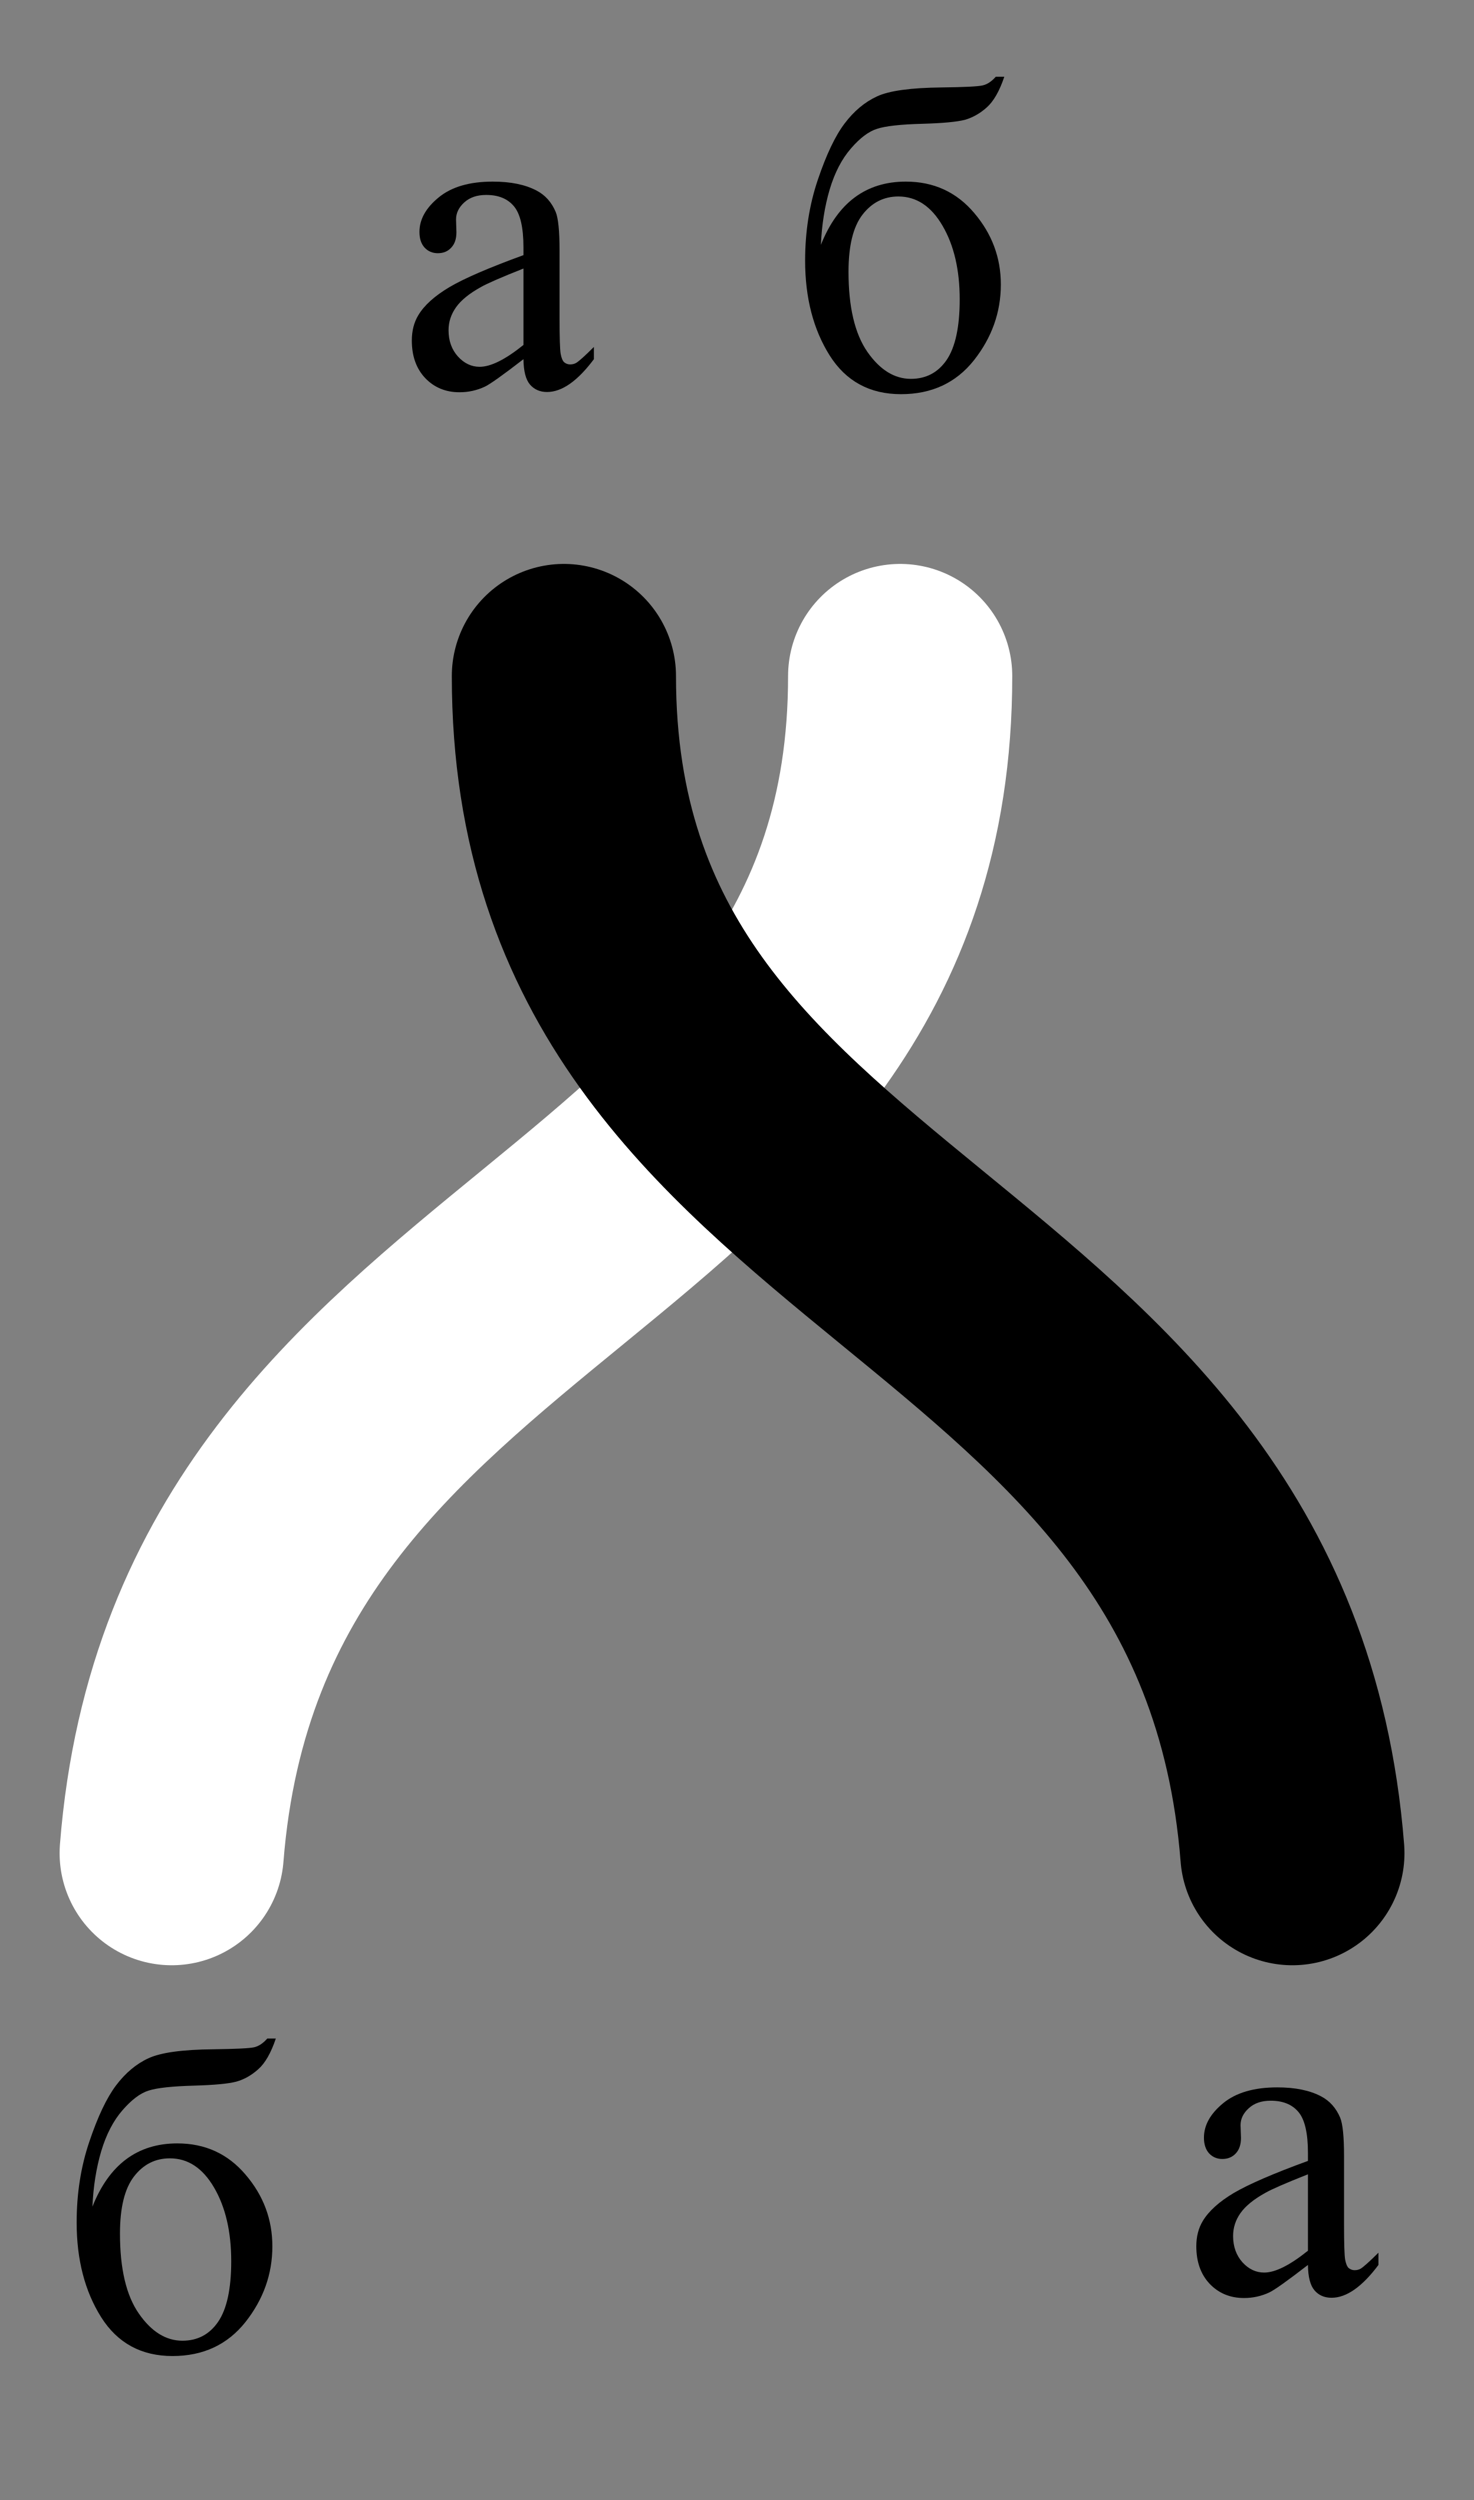 <?xml version="1.0" encoding="UTF-8"?> <svg xmlns="http://www.w3.org/2000/svg" width="23" height="39" viewBox="0 0 23 39" fill="none"><rect x="0" y="0" width="23" height="39" fill="#808080" stroke="none"/><path d="M8.168 5.603C7.847 5.851 7.645 5.995 7.563 6.033C7.44 6.09 7.309 6.119 7.17 6.119C6.954 6.119 6.775 6.045 6.634 5.897C6.495 5.749 6.426 5.554 6.426 5.313C6.426 5.16 6.46 5.028 6.528 4.916C6.621 4.761 6.783 4.616 7.013 4.479C7.245 4.342 7.63 4.176 8.168 3.98V3.857C8.168 3.546 8.117 3.331 8.017 3.215C7.919 3.099 7.776 3.041 7.587 3.041C7.443 3.041 7.33 3.08 7.245 3.157C7.159 3.235 7.116 3.323 7.116 3.424L7.122 3.622C7.122 3.727 7.095 3.807 7.04 3.864C6.988 3.921 6.919 3.95 6.832 3.95C6.748 3.95 6.678 3.92 6.624 3.861C6.571 3.802 6.545 3.721 6.545 3.618C6.545 3.423 6.645 3.243 6.846 3.079C7.046 2.915 7.327 2.833 7.689 2.833C7.967 2.833 8.195 2.879 8.373 2.973C8.507 3.043 8.606 3.154 8.67 3.304C8.711 3.402 8.731 3.602 8.731 3.905V4.968C8.731 5.266 8.737 5.449 8.748 5.517C8.76 5.583 8.778 5.628 8.803 5.651C8.83 5.673 8.861 5.685 8.895 5.685C8.932 5.685 8.963 5.677 8.991 5.661C9.039 5.631 9.131 5.548 9.267 5.412V5.603C9.012 5.944 8.769 6.115 8.536 6.115C8.425 6.115 8.336 6.076 8.27 5.999C8.204 5.922 8.17 5.79 8.168 5.603ZM8.168 5.381V4.189C7.824 4.325 7.602 4.422 7.502 4.479C7.322 4.579 7.193 4.684 7.116 4.793C7.038 4.903 6.999 5.022 6.999 5.152C6.999 5.316 7.048 5.453 7.146 5.562C7.244 5.669 7.357 5.722 7.484 5.722C7.658 5.722 7.885 5.609 8.168 5.381Z" fill="black"></path><path d="M20.409 35.332C20.088 35.58 19.886 35.724 19.804 35.762C19.681 35.819 19.55 35.848 19.411 35.848C19.195 35.848 19.016 35.774 18.875 35.626C18.736 35.478 18.667 35.283 18.667 35.041C18.667 34.889 18.701 34.757 18.769 34.645C18.863 34.49 19.024 34.345 19.254 34.208C19.487 34.072 19.871 33.905 20.409 33.709V33.587C20.409 33.275 20.359 33.06 20.259 32.944C20.161 32.828 20.017 32.77 19.828 32.77C19.685 32.77 19.571 32.809 19.487 32.886C19.4 32.964 19.357 33.053 19.357 33.153L19.364 33.351C19.364 33.456 19.336 33.536 19.282 33.593C19.229 33.65 19.16 33.679 19.073 33.679C18.989 33.679 18.92 33.649 18.865 33.59C18.813 33.531 18.786 33.45 18.786 33.347C18.786 33.151 18.887 32.972 19.087 32.808C19.287 32.644 19.569 32.562 19.931 32.562C20.208 32.562 20.436 32.608 20.614 32.702C20.748 32.772 20.847 32.883 20.911 33.033C20.952 33.131 20.972 33.331 20.972 33.634V34.697C20.972 34.995 20.978 35.178 20.989 35.246C21.001 35.312 21.019 35.357 21.044 35.38C21.071 35.402 21.102 35.414 21.136 35.414C21.173 35.414 21.205 35.406 21.232 35.39C21.28 35.36 21.372 35.277 21.509 35.141V35.332C21.254 35.673 21.01 35.844 20.778 35.844C20.666 35.844 20.577 35.806 20.511 35.728C20.445 35.651 20.411 35.519 20.409 35.332ZM20.409 35.11V33.918C20.065 34.054 19.843 34.151 19.743 34.208C19.563 34.308 19.434 34.413 19.357 34.522C19.279 34.632 19.241 34.751 19.241 34.881C19.241 35.045 19.29 35.182 19.387 35.291C19.485 35.398 19.598 35.451 19.726 35.451C19.899 35.451 20.126 35.337 20.409 35.11Z" fill="black"></path><path d="M12.809 3.82C13.071 3.162 13.513 2.833 14.134 2.833C14.569 2.833 14.925 2.996 15.2 3.321C15.478 3.647 15.617 4.019 15.617 4.438C15.617 4.871 15.477 5.265 15.197 5.62C14.917 5.973 14.537 6.149 14.059 6.149C13.572 6.149 13.201 5.948 12.946 5.545C12.691 5.139 12.563 4.646 12.563 4.066C12.563 3.615 12.629 3.195 12.761 2.805C12.893 2.414 13.032 2.121 13.178 1.928C13.324 1.734 13.492 1.593 13.684 1.504C13.875 1.415 14.213 1.369 14.698 1.364C15.046 1.36 15.257 1.349 15.33 1.333C15.403 1.317 15.472 1.272 15.538 1.197H15.671C15.596 1.42 15.505 1.579 15.398 1.675C15.291 1.771 15.176 1.835 15.053 1.87C14.93 1.901 14.711 1.922 14.394 1.931C14.053 1.94 13.816 1.966 13.684 2.01C13.554 2.051 13.418 2.153 13.277 2.317C13.136 2.479 13.025 2.692 12.946 2.956C12.868 3.22 12.823 3.508 12.809 3.82ZM14.018 3.065C13.791 3.065 13.604 3.16 13.458 3.349C13.312 3.538 13.24 3.835 13.24 4.24C13.24 4.789 13.338 5.204 13.533 5.487C13.729 5.769 13.956 5.91 14.213 5.91C14.45 5.91 14.635 5.812 14.77 5.617C14.906 5.418 14.975 5.103 14.975 4.67C14.975 4.21 14.886 3.828 14.708 3.523C14.531 3.218 14.301 3.065 14.018 3.065Z" fill="black"></path><path d="M1.442 34.423C1.704 33.765 2.146 33.436 2.767 33.436C3.202 33.436 3.557 33.599 3.833 33.925C4.111 34.25 4.25 34.623 4.25 35.042C4.25 35.474 4.11 35.868 3.83 36.223C3.549 36.576 3.17 36.753 2.692 36.753C2.205 36.753 1.834 36.551 1.579 36.148C1.324 35.743 1.196 35.25 1.196 34.669C1.196 34.218 1.262 33.798 1.394 33.409C1.526 33.017 1.665 32.725 1.811 32.531C1.957 32.338 2.125 32.196 2.316 32.108C2.508 32.019 2.846 31.972 3.331 31.968C3.679 31.963 3.89 31.953 3.963 31.937C4.036 31.921 4.105 31.875 4.171 31.8H4.304C4.229 32.023 4.138 32.183 4.031 32.278C3.924 32.374 3.809 32.439 3.686 32.473C3.563 32.505 3.343 32.526 3.027 32.535C2.685 32.544 2.449 32.57 2.316 32.613C2.187 32.654 2.051 32.757 1.91 32.92C1.769 33.082 1.658 33.295 1.579 33.559C1.501 33.823 1.456 34.111 1.442 34.423ZM2.651 33.669C2.423 33.669 2.237 33.763 2.091 33.952C1.945 34.141 1.872 34.438 1.872 34.843C1.872 35.392 1.97 35.808 2.166 36.09C2.362 36.373 2.589 36.514 2.846 36.514C3.083 36.514 3.268 36.416 3.403 36.22C3.539 36.022 3.608 35.706 3.608 35.274C3.608 34.814 3.519 34.431 3.341 34.126C3.163 33.821 2.934 33.669 2.651 33.669Z" fill="black"></path><path d="M14.046 10.546C14.046 19.727 3.43 19.374 2.679 28.908" stroke="white" stroke-width="3.498" stroke-linecap="round"></path><path d="M8.799 10.546C8.799 19.727 19.415 19.374 20.166 28.908" stroke="black" stroke-width="3.498" stroke-linecap="round"></path></svg> 